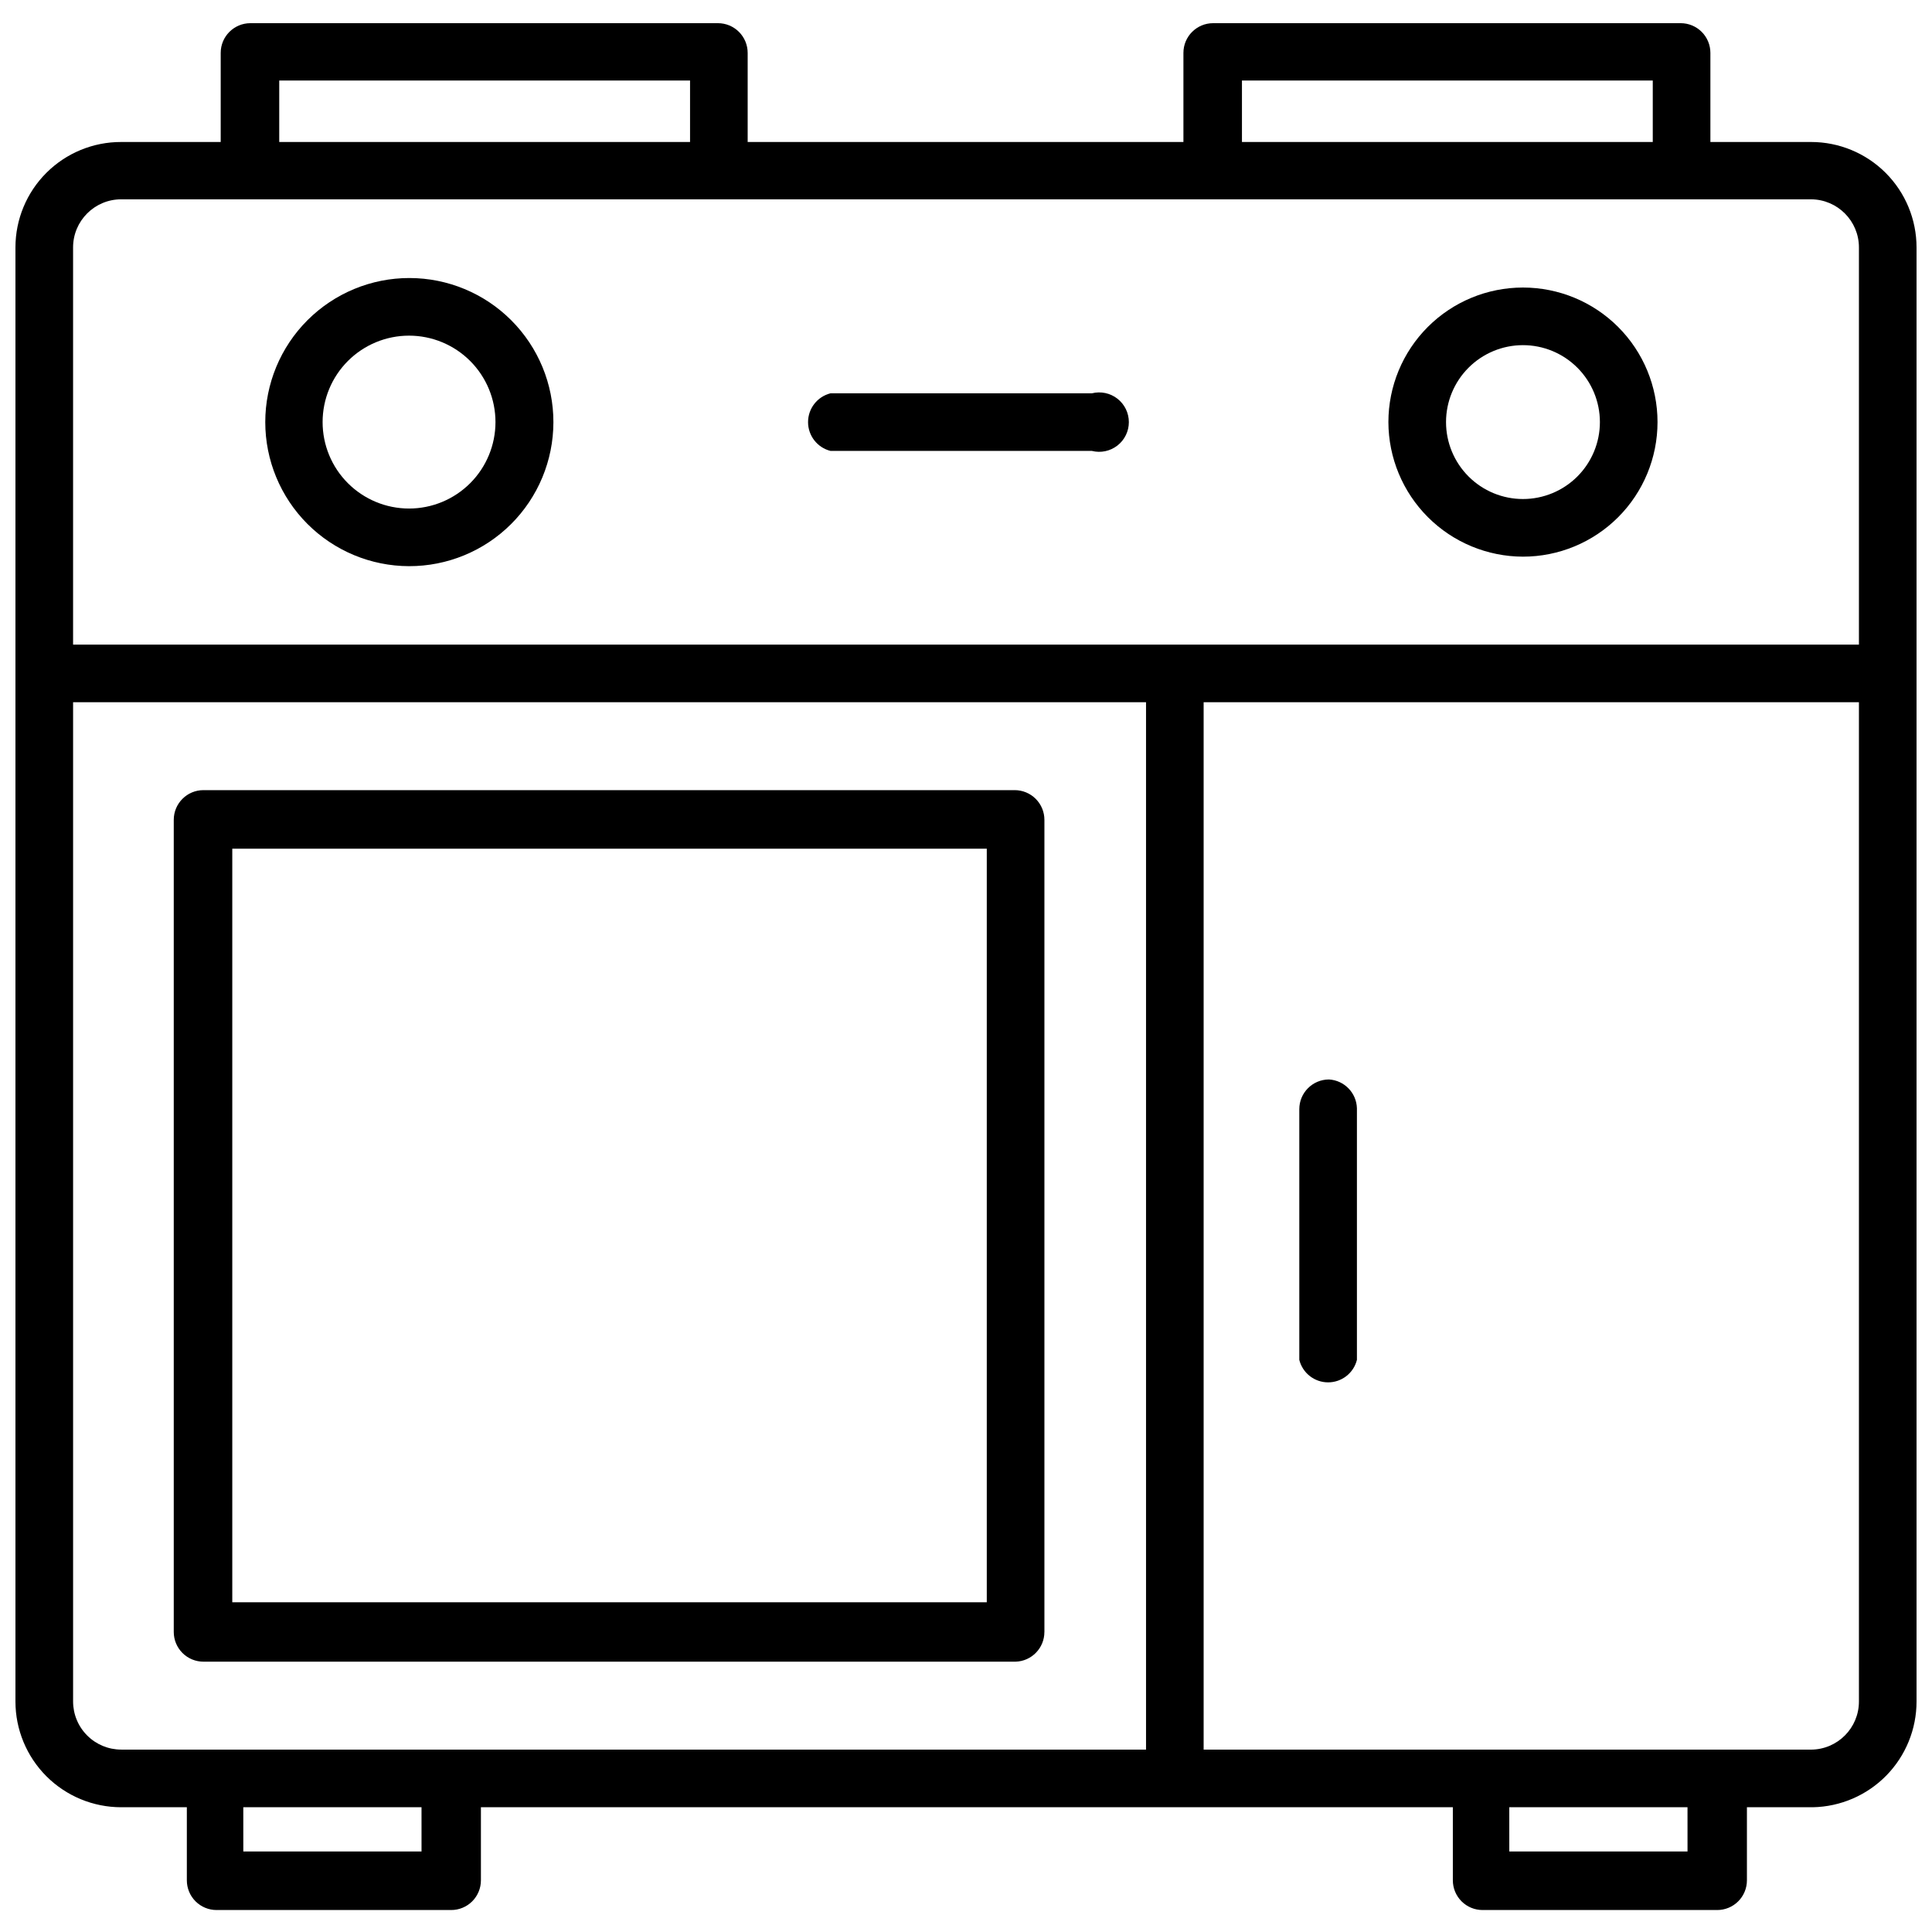 <?xml version="1.0" encoding="UTF-8"?>
<!-- Uploaded to: ICON Repo, www.iconrepo.com, Generator: ICON Repo Mixer Tools -->
<svg width="800px" height="800px" version="1.1" viewBox="144 144 512 512" xmlns="http://www.w3.org/2000/svg">
 <defs>
  <clipPath id="a">
   <path d="m148.09 150h503.81v501h-503.81z"/>
  </clipPath>
 </defs>
 <path d="m547.6 291.52c9.461 0 18.531-3.758 25.219-10.445s10.441-15.758 10.441-25.215c0-9.461-3.754-18.531-10.441-25.219s-15.758-10.441-25.219-10.441c-9.457 0-18.527 3.754-25.215 10.441s-10.445 15.758-10.445 25.219c0.023 9.449 3.785 18.508 10.469 25.191 6.684 6.684 15.742 10.445 25.191 10.469zm0-56.047v-0.004c5.41 0 10.594 2.148 14.418 5.973 3.824 3.824 5.973 9.008 5.973 14.418 0 5.406-2.148 10.59-5.973 14.414-3.824 3.824-9.008 5.973-14.418 5.973-5.406 0-10.594-2.148-14.414-5.973-3.824-3.824-5.973-9.008-5.973-14.414 0-5.41 2.148-10.594 5.973-14.418 3.82-3.824 9.008-5.973 14.414-5.973z"/>
 <path d="m252.4 294.04c10.129 0.02 19.852-3.988 27.027-11.137 7.176-7.152 11.215-16.863 11.23-26.992 0.016-10.129-4-19.852-11.156-27.02-7.156-7.172-16.867-11.203-26.996-11.211-10.133-0.008-19.848 4.012-27.016 11.172-7.164 7.16-11.191 16.875-11.191 27.008 0 10.109 4.012 19.809 11.156 26.969 7.141 7.156 16.832 11.188 26.945 11.211zm0-61.086v-0.004c6.074 0 11.902 2.414 16.199 6.711 4.293 4.297 6.707 10.121 6.707 16.199 0 6.074-2.414 11.902-6.707 16.195-4.297 4.297-10.125 6.711-16.199 6.711-6.074 0-11.902-2.414-16.199-6.711-4.297-4.293-6.707-10.121-6.707-16.195 0-6.078 2.41-11.902 6.707-16.199 4.297-4.297 10.125-6.711 16.199-6.711z"/>
 <path d="m364.1 263.5h69.273c2.352 0.59 4.844 0.062 6.758-1.43 1.91-1.488 3.027-3.781 3.027-6.203 0-2.426-1.117-4.715-3.027-6.207-1.914-1.492-4.406-2.019-6.758-1.43h-69.273c-3.5 0.879-5.957 4.023-5.957 7.637 0 3.609 2.457 6.758 5.957 7.633z"/>
 <g clip-path="url(#a)">
  <path d="m623.96 181.63h-26.688v-23.617c0-2.086-0.828-4.09-2.305-5.566-1.477-1.477-3.477-2.305-5.566-2.305h-123.91c-4.348 0-7.871 3.523-7.871 7.871v23.617h-115.48v-23.617c0-2.086-0.832-4.09-2.309-5.566-1.477-1.477-3.477-2.305-5.566-2.305h-123.9c-4.348 0-7.875 3.523-7.875 7.871v23.617h-26.371c-7.426-0.02-14.551 2.914-19.809 8.156-5.262 5.242-8.215 12.363-8.215 19.789v385.34c0 7.434 2.953 14.559 8.207 19.816 5.258 5.254 12.387 8.207 19.816 8.207h17.398v19.367c0 2.086 0.828 4.09 2.305 5.566 1.477 1.477 3.481 2.305 5.566 2.305h62.191c2.086 0 4.09-0.828 5.566-2.305 1.473-1.477 2.305-3.481 2.305-5.566v-19.367h257.57v19.367c0 2.086 0.832 4.09 2.309 5.566 1.477 1.477 3.477 2.305 5.566 2.305h62.188c2.086 0 4.09-0.828 5.566-2.305 1.477-1.477 2.305-3.481 2.305-5.566v-19.367h17.477c7.336-0.145 14.324-3.16 19.461-8.398 5.137-5.242 8.016-12.289 8.012-19.625v-385.34c0-7.41-2.941-14.52-8.184-19.762-5.242-5.238-12.348-8.184-19.762-8.184zm-150.83-16.297h108.87v16.297h-108.87zm-255.13 0h108.87v16.297h-108.87zm-41.879 31.488h447.84c7.012 0.043 12.676 5.742 12.676 12.754v105.25h-473.27v-105.25c0-7.043 5.707-12.754 12.75-12.754zm-12.75 398.09v-264.82h284.34v277.57h-271.59c-3.383 0-6.625-1.344-9.016-3.738-2.391-2.391-3.734-5.633-3.734-9.016zm92.34 39.754h-47.23l-0.004-11.73h47.23zm335.5 0h-47.23l-0.004-11.73h47.23zm32.746-27h-160.98v-277.57h173.66v264.82c0 7.012-5.664 12.711-12.676 12.754z"/>
 </g>
 <path d="m420.78 576.49v-215.22c0-2.09-0.828-4.09-2.305-5.566-1.477-1.477-3.481-2.309-5.566-2.309h-214.99c-4.348 0-7.871 3.527-7.871 7.875v215.22c0 2.09 0.832 4.09 2.305 5.566 1.477 1.477 3.481 2.305 5.566 2.305h215.22c4.254-0.125 7.637-3.613 7.637-7.871zm-15.273-7.871h-199.95v-199.71h199.95z"/>
 <path d="m496.2 430.07c-4.348 0-7.871 3.523-7.871 7.871v66.441c0.875 3.5 4.023 5.957 7.633 5.957 3.613 0 6.758-2.457 7.637-5.957v-66.676c-0.113-4.078-3.328-7.394-7.398-7.637z"/>
</svg>